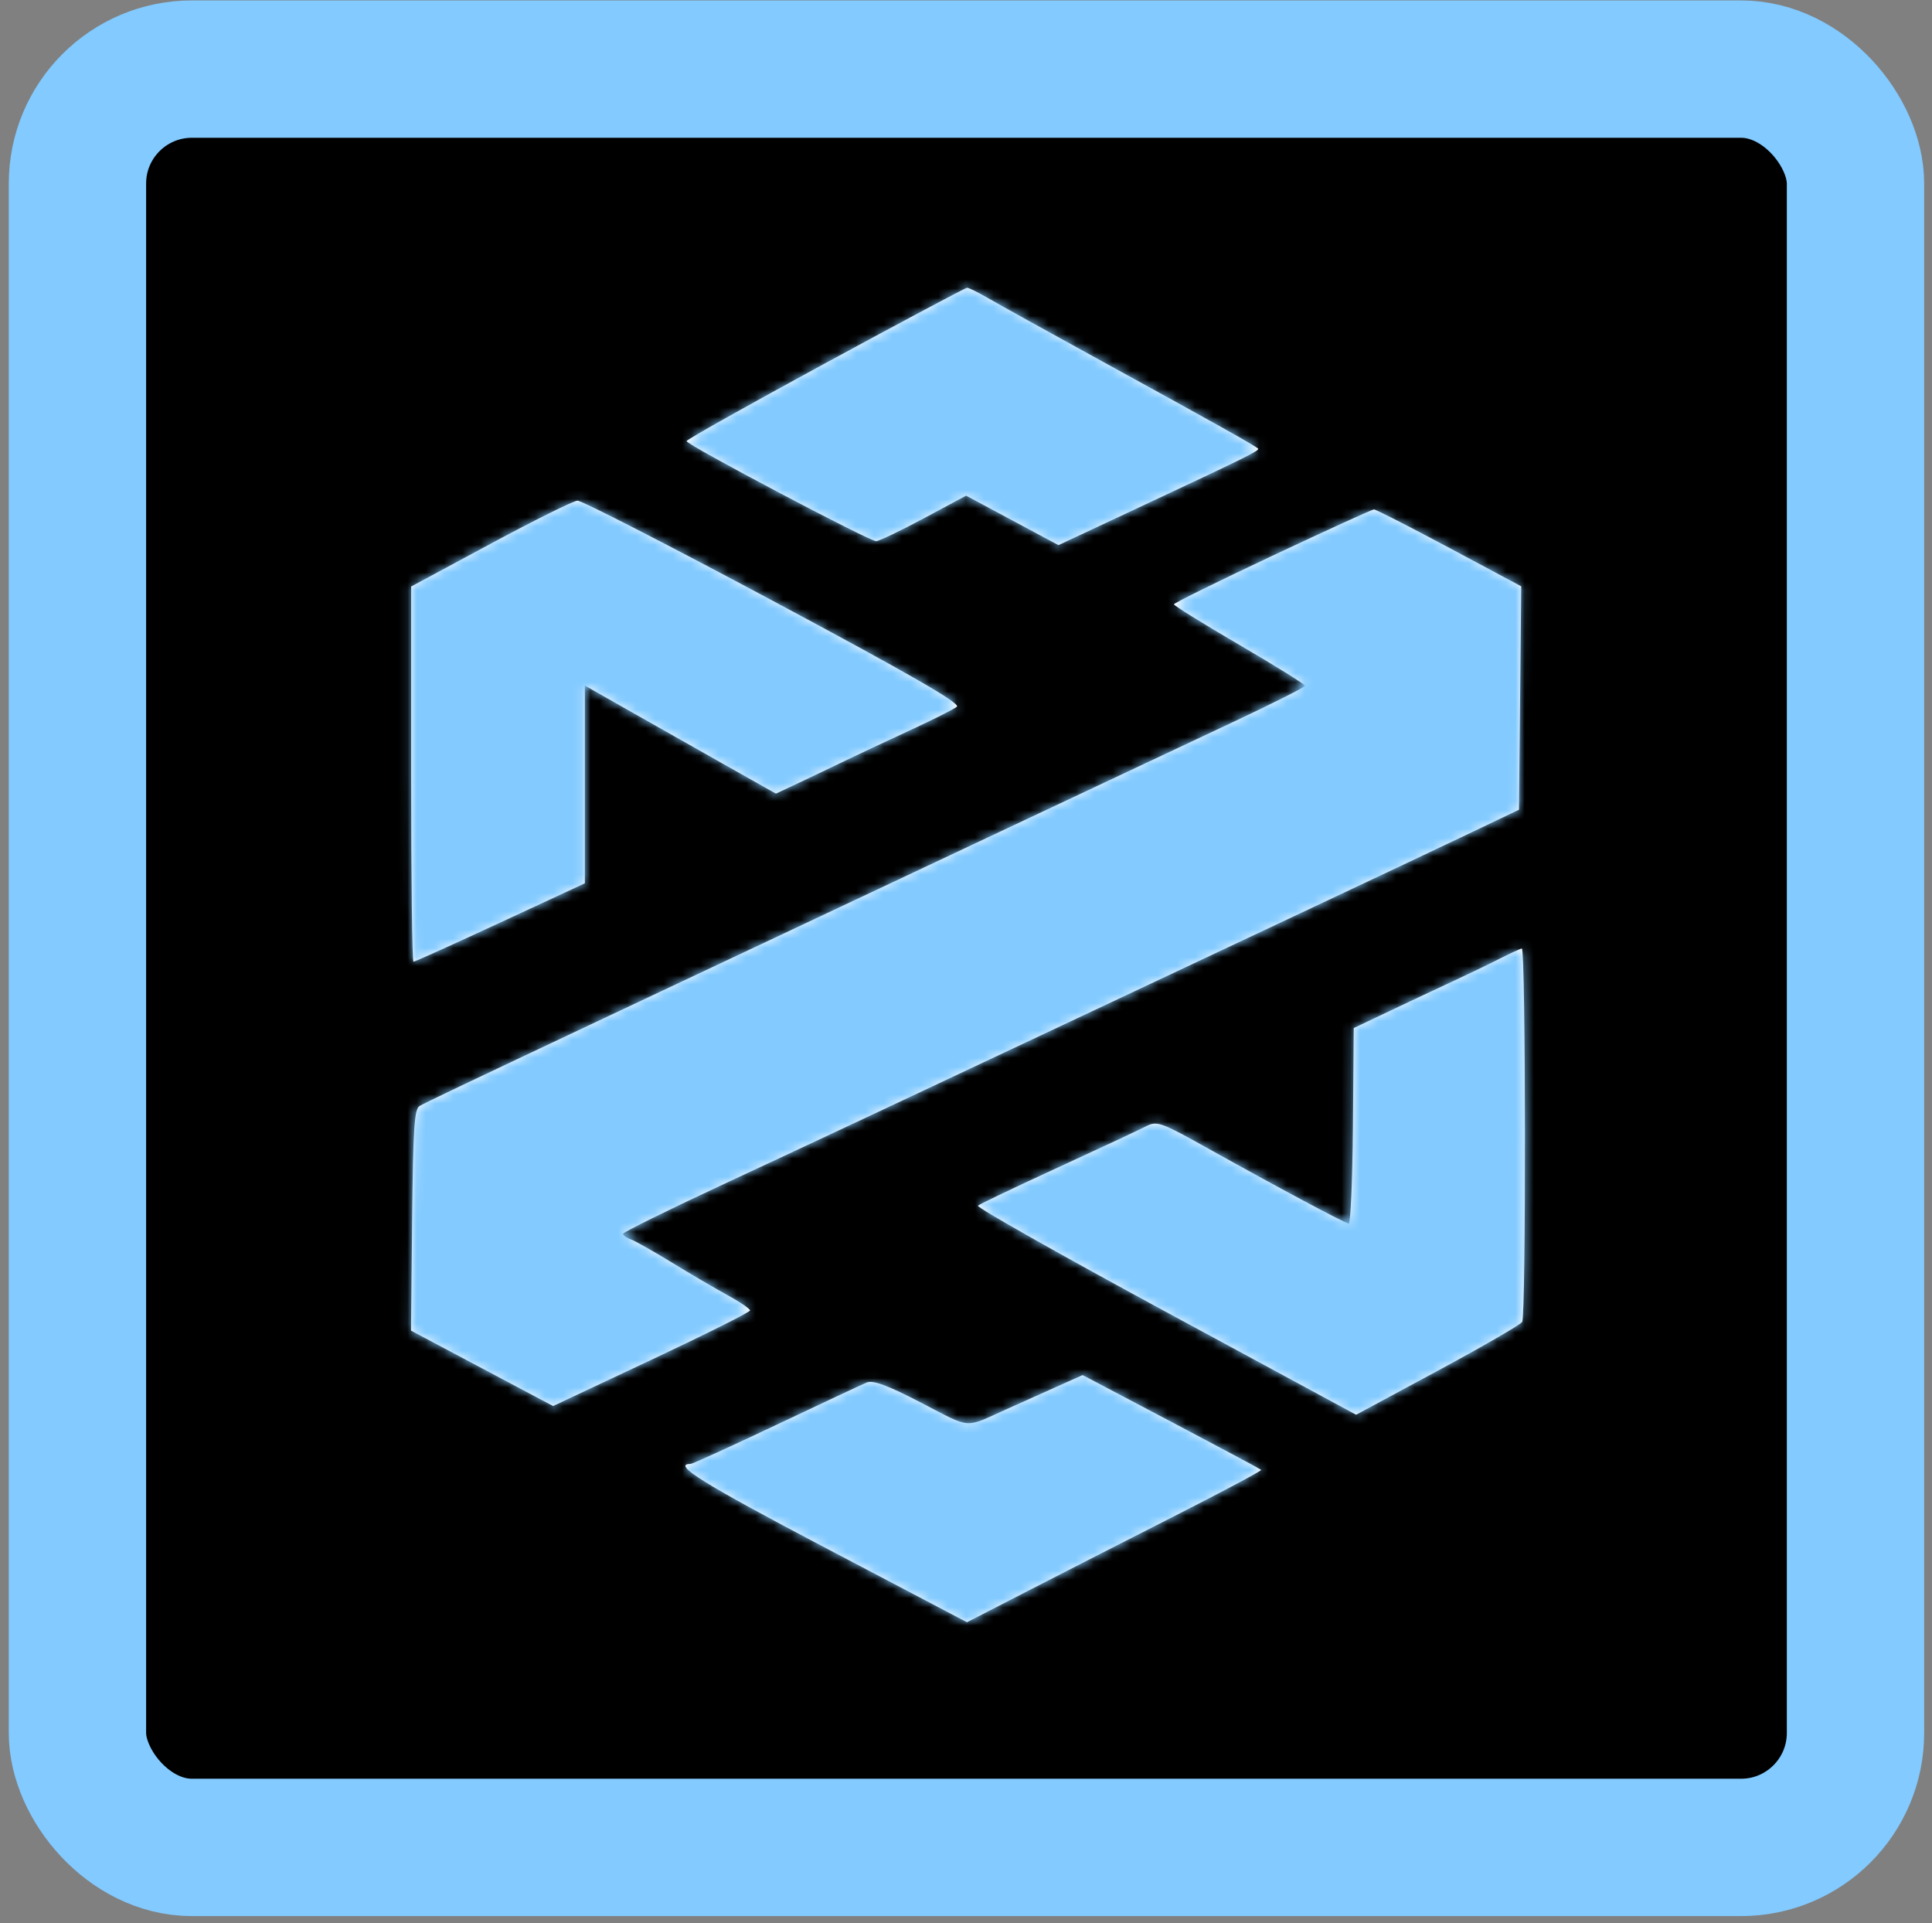 <?xml version="1.0" encoding="UTF-8"?> <svg xmlns="http://www.w3.org/2000/svg" width="211" height="210" viewBox="0 0 211 210" fill="none"><rect x="0" y="0" width="211" height="210" fill="#808080" stroke="none"/><rect x="8.458" y="7.546" width="194.187" height="194.187" rx="12.5" fill="black" stroke="#82CAFF" stroke-width="15"></rect><mask id="path-2-inside-1_11_12194" fill="white"><path fill-rule="evenodd" clip-rule="evenodd" d="M90.129 39.665C81.796 44.187 74.977 48.013 74.979 48.169C74.983 48.57 94.98 59.12 95.689 59.094C96.012 59.083 98.355 57.96 100.894 56.599L105.512 54.124L110.556 56.825L115.599 59.526L123.858 55.66C136.303 49.835 137.595 49.196 137.393 48.982C137.124 48.697 132.66 46.199 120.55 39.558C114.697 36.348 109.016 33.201 107.926 32.564C106.835 31.927 105.794 31.415 105.612 31.425C105.431 31.435 98.463 35.143 90.129 39.665ZM53.578 59.381L44.903 64.048V84.534C44.903 95.801 45.017 105.02 45.157 105.02C45.296 105.02 49.564 103.092 54.641 100.737L63.873 96.454V74.861L68.383 77.421C71.86 79.392 75.338 81.359 78.818 83.322L84.742 86.662L87.377 85.421C89.031 84.641 90.68 83.853 92.327 83.058C93.599 82.441 96.722 80.976 99.267 79.802C101.811 78.627 104.167 77.445 104.501 77.176C104.945 76.819 99.534 73.704 84.49 65.656C73.149 59.59 63.507 54.646 63.062 54.67C62.617 54.694 58.349 56.813 53.578 59.381ZM138.956 60.691C133.048 63.47 128.21 65.854 128.204 65.99C128.199 66.126 131.419 68.12 135.361 70.422C139.302 72.723 142.527 74.73 142.527 74.881C142.527 75.032 139.039 76.792 134.777 78.793C130.514 80.794 119.74 85.863 110.834 90.056L80.991 104.108C73.484 107.643 66.718 110.829 65.955 111.189C50.621 118.419 46.407 120.426 45.828 120.77C45.246 121.117 45.114 123.131 45.011 133.241L44.887 145.3L52.645 149.417L60.403 153.534L71.16 148.477C77.076 145.696 81.917 143.275 81.917 143.097C81.917 142.919 80.823 142.177 79.488 141.447C78.151 140.717 75.393 139.102 73.357 137.856C71.322 136.611 69.292 135.468 68.846 135.316C68.401 135.165 68.043 134.901 68.05 134.728C68.057 134.556 72.794 132.213 78.576 129.52C89.805 124.29 98.399 120.259 116.848 111.568C125.098 107.682 133.349 103.799 141.601 99.919C148.854 96.509 157.286 92.526 160.34 91.069L165.892 88.419L166.015 76.223L166.139 64.028L158.271 59.821C153.943 57.508 150.244 55.62 150.05 55.627C149.856 55.634 144.864 57.912 138.956 60.691ZM163.784 104.688C162.624 105.278 160.334 106.383 158.694 107.143C157.055 107.903 153.943 109.365 151.78 110.393L147.847 112.262L147.758 122.968C147.708 128.857 147.5 133.648 147.295 133.617C146.83 133.545 139.459 129.608 132.049 125.472C126.702 122.487 126.366 122.369 125.109 123.017C124.383 123.392 120.041 125.42 115.46 127.526C110.88 129.63 106.983 131.49 106.8 131.658C106.617 131.826 115.836 137.031 127.286 143.225L148.105 154.486L156.999 149.694C161.889 147.059 166.048 144.655 166.24 144.352C166.671 143.673 166.634 103.522 166.203 103.577C166.032 103.598 164.943 104.098 163.784 104.688ZM114.535 151.815C112.992 152.505 111.45 153.197 109.908 153.89C105.252 155.988 106.165 156.058 100.626 153.186C96.936 151.272 95.346 150.682 94.656 150.969C94.138 151.184 89.682 153.272 84.753 155.609C79.824 157.947 75.62 159.859 75.411 159.859C73.343 159.859 76.781 161.999 90.048 168.97L105.606 177.144L112.153 173.778C115.753 171.926 123.015 168.218 128.291 165.538C133.567 162.857 137.818 160.595 137.738 160.509C137.658 160.424 133.238 158.06 127.915 155.255L118.236 150.156L114.535 151.815Z"></path></mask><path fill-rule="evenodd" clip-rule="evenodd" d="M90.129 39.665C81.796 44.187 74.977 48.013 74.979 48.169C74.983 48.57 94.98 59.12 95.689 59.094C96.012 59.083 98.355 57.96 100.894 56.599L105.512 54.124L110.556 56.825L115.599 59.526L123.858 55.66C136.303 49.835 137.595 49.196 137.393 48.982C137.124 48.697 132.66 46.199 120.55 39.558C114.697 36.348 109.016 33.201 107.926 32.564C106.835 31.927 105.794 31.415 105.612 31.425C105.431 31.435 98.463 35.143 90.129 39.665ZM53.578 59.381L44.903 64.048V84.534C44.903 95.801 45.017 105.02 45.157 105.02C45.296 105.02 49.564 103.092 54.641 100.737L63.873 96.454V74.861L68.383 77.421C71.86 79.392 75.338 81.359 78.818 83.322L84.742 86.662L87.377 85.421C89.031 84.641 90.68 83.853 92.327 83.058C93.599 82.441 96.722 80.976 99.267 79.802C101.811 78.627 104.167 77.445 104.501 77.176C104.945 76.819 99.534 73.704 84.49 65.656C73.149 59.59 63.507 54.646 63.062 54.67C62.617 54.694 58.349 56.813 53.578 59.381ZM138.956 60.691C133.048 63.47 128.21 65.854 128.204 65.99C128.199 66.126 131.419 68.12 135.361 70.422C139.302 72.723 142.527 74.73 142.527 74.881C142.527 75.032 139.039 76.792 134.777 78.793C130.514 80.794 119.74 85.863 110.834 90.056L80.991 104.108C73.484 107.643 66.718 110.829 65.955 111.189C50.621 118.419 46.407 120.426 45.828 120.77C45.246 121.117 45.114 123.131 45.011 133.241L44.887 145.3L52.645 149.417L60.403 153.534L71.16 148.477C77.076 145.696 81.917 143.275 81.917 143.097C81.917 142.919 80.823 142.177 79.488 141.447C78.151 140.717 75.393 139.102 73.357 137.856C71.322 136.611 69.292 135.468 68.846 135.316C68.401 135.165 68.043 134.901 68.05 134.728C68.057 134.556 72.794 132.213 78.576 129.52C89.805 124.29 98.399 120.259 116.848 111.568C125.098 107.682 133.349 103.799 141.601 99.919C148.854 96.509 157.286 92.526 160.34 91.069L165.892 88.419L166.015 76.223L166.139 64.028L158.271 59.821C153.943 57.508 150.244 55.62 150.05 55.627C149.856 55.634 144.864 57.912 138.956 60.691ZM163.784 104.688C162.624 105.278 160.334 106.383 158.694 107.143C157.055 107.903 153.943 109.365 151.78 110.393L147.847 112.262L147.758 122.968C147.708 128.857 147.5 133.648 147.295 133.617C146.83 133.545 139.459 129.608 132.049 125.472C126.702 122.487 126.366 122.369 125.109 123.017C124.383 123.392 120.041 125.42 115.46 127.526C110.88 129.63 106.983 131.49 106.8 131.658C106.617 131.826 115.836 137.031 127.286 143.225L148.105 154.486L156.999 149.694C161.889 147.059 166.048 144.655 166.24 144.352C166.671 143.673 166.634 103.522 166.203 103.577C166.032 103.598 164.943 104.098 163.784 104.688ZM114.535 151.815C112.992 152.505 111.45 153.197 109.908 153.89C105.252 155.988 106.165 156.058 100.626 153.186C96.936 151.272 95.346 150.682 94.656 150.969C94.138 151.184 89.682 153.272 84.753 155.609C79.824 157.947 75.62 159.859 75.411 159.859C73.343 159.859 76.781 161.999 90.048 168.97L105.606 177.144L112.153 173.778C115.753 171.926 123.015 168.218 128.291 165.538C133.567 162.857 137.818 160.595 137.738 160.509C137.658 160.424 133.238 158.06 127.915 155.255L118.236 150.156L114.535 151.815Z" fill="white"></path><path d="M90.129 39.665L82.975 26.48L82.975 26.48L90.129 39.665ZM74.979 48.169L89.978 48.03L89.978 48.029L74.979 48.169ZM95.689 59.094L95.167 44.103L95.156 44.103L95.146 44.104L95.689 59.094ZM100.894 56.599L93.81 43.377L93.808 43.378L100.894 56.599ZM105.512 54.124L112.592 40.901L105.51 37.108L98.428 40.903L105.512 54.124ZM110.556 56.825L117.637 43.602L117.636 43.601L110.556 56.825ZM115.599 59.526L108.517 72.749L115.146 76.299L121.958 73.111L115.599 59.526ZM123.858 55.66L130.217 69.245L130.217 69.245L123.858 55.66ZM137.393 48.982L126.489 59.283L126.49 59.284L137.393 48.982ZM120.55 39.558L113.337 52.71L113.337 52.71L120.55 39.558ZM107.926 32.564L100.361 45.517L100.362 45.517L107.926 32.564ZM53.578 59.381L60.685 72.59L60.686 72.59L53.578 59.381ZM44.903 64.048L37.795 50.839L29.903 55.086V64.048H44.903ZM54.641 100.737L60.954 114.344L60.954 114.344L54.641 100.737ZM63.873 96.454L70.185 110.061L78.873 106.031V96.454H63.873ZM63.873 74.861L71.276 61.815L48.873 49.101V74.861H63.873ZM68.383 77.421L60.98 90.466L60.985 90.469L68.383 77.421ZM78.818 83.322L71.449 96.387L71.45 96.387L78.818 83.322ZM84.742 86.662L77.373 99.728L84.123 103.535L91.134 100.232L84.742 86.662ZM87.377 85.421L93.769 98.991L93.778 98.987L87.377 85.421ZM92.327 83.058L98.85 96.566L98.862 96.56L98.874 96.554L92.327 83.058ZM99.267 79.802L105.552 93.421L105.554 93.42L99.267 79.802ZM104.501 77.176L95.088 65.498L95.087 65.498L104.501 77.176ZM84.49 65.656L77.414 78.883L77.414 78.883L84.49 65.656ZM138.956 60.691L145.34 74.265L145.341 74.265L138.956 60.691ZM128.204 65.99L113.216 65.385L113.216 65.403L113.215 65.42L128.204 65.99ZM135.361 70.422L142.926 57.469L142.924 57.468L135.361 70.422ZM134.777 78.793L141.151 92.372L141.153 92.371L134.777 78.793ZM110.834 90.056L117.224 103.627L117.224 103.627L110.834 90.056ZM80.991 104.108L74.601 90.537L74.601 90.537L80.991 104.108ZM65.955 111.189L72.352 124.756L72.356 124.755L65.955 111.189ZM45.828 120.77L38.158 107.879L38.151 107.884L45.828 120.77ZM45.011 133.241L60.01 133.395L60.01 133.395L45.011 133.241ZM44.887 145.3L29.888 145.146L29.794 154.271L37.855 158.549L44.887 145.3ZM52.645 149.417L45.613 162.666L45.613 162.666L52.645 149.417ZM60.403 153.534L53.37 166.784L59.996 170.3L66.784 167.109L60.403 153.534ZM71.16 148.477L64.778 134.902L64.778 134.902L71.16 148.477ZM79.488 141.447L86.68 128.284L86.677 128.282L79.488 141.447ZM73.357 137.856L65.528 150.651L65.529 150.652L73.357 137.856ZM68.846 135.316L73.677 121.115L73.664 121.111L68.846 135.316ZM68.05 134.728L53.064 134.081L53.063 134.089L53.063 134.097L68.05 134.728ZM78.576 129.52L72.243 115.922L72.242 115.922L78.576 129.52ZM116.848 111.568L110.457 97.998L110.456 97.998L116.848 111.568ZM141.601 99.919L135.219 86.344L135.218 86.345L141.601 99.919ZM160.34 91.069L166.801 104.606L166.801 104.606L160.34 91.069ZM165.892 88.419L172.353 101.956L180.796 97.926L180.891 88.571L165.892 88.419ZM166.015 76.223L151.016 76.071L151.016 76.071L166.015 76.223ZM166.139 64.028L181.138 64.181L181.231 55.088L173.212 50.8L166.139 64.028ZM158.271 59.821L165.343 46.593L165.343 46.593L158.271 59.821ZM150.05 55.627L150.544 70.619L150.563 70.619L150.583 70.618L150.05 55.627ZM151.78 110.393L158.217 123.942L158.219 123.941L151.78 110.393ZM147.847 112.262L141.41 98.713L132.927 102.744L132.848 112.136L147.847 112.262ZM147.758 122.968L162.757 123.094L162.757 123.094L147.758 122.968ZM147.295 133.617L144.999 148.44L145.022 148.444L145.045 148.447L147.295 133.617ZM132.049 125.472L139.36 112.374L139.36 112.374L132.049 125.472ZM125.109 123.017L118.232 109.686L118.229 109.688L125.109 123.017ZM115.46 127.526L121.723 141.156L121.724 141.155L115.46 127.526ZM106.8 131.658L96.651 120.613L96.647 120.616L106.8 131.658ZM127.286 143.225L134.423 130.031L134.423 130.031L127.286 143.225ZM148.105 154.486L140.968 167.68L148.091 171.533L155.221 167.691L148.105 154.486ZM156.999 149.694L149.883 136.489L149.883 136.489L156.999 149.694ZM166.24 144.352L153.572 136.319L153.568 136.326L166.24 144.352ZM166.203 103.577L168.064 118.461L168.074 118.459L166.203 103.577ZM114.535 151.815L120.666 165.504L120.669 165.503L114.535 151.815ZM109.908 153.89L103.76 140.208L103.753 140.211L103.745 140.215L109.908 153.89ZM100.626 153.186L107.531 139.869L107.531 139.869L100.626 153.186ZM94.656 150.969L100.404 164.824L100.407 164.822L94.656 150.969ZM84.753 155.609L78.326 142.056L78.326 142.056L84.753 155.609ZM90.048 168.97L83.07 182.248L83.071 182.249L90.048 168.97ZM105.606 177.144L98.63 190.423L105.532 194.05L112.466 190.484L105.606 177.144ZM112.153 173.778L119.013 187.117L119.013 187.117L112.153 173.778ZM128.291 165.538L135.085 178.912L135.087 178.911L128.291 165.538ZM137.738 160.509L148.713 150.284L148.682 150.251L148.652 150.219L137.738 160.509ZM127.915 155.255L134.907 141.985L134.906 141.984L127.915 155.255ZM118.236 150.156L125.228 136.885L118.767 133.481L112.103 136.467L118.236 150.156ZM82.975 26.48C78.765 28.765 74.912 30.888 72.086 32.474C70.686 33.26 69.476 33.949 68.583 34.472C68.159 34.721 67.683 35.005 67.259 35.274C67.084 35.385 66.687 35.638 66.244 35.96C66.071 36.085 65.526 36.482 64.898 37.054C64.62 37.307 63.912 37.964 63.157 38.932C62.778 39.419 62.128 40.309 61.523 41.539C60.984 42.633 59.949 45.049 59.98 48.309L89.978 48.029C90.009 51.286 88.975 53.699 88.437 54.79C87.834 56.017 87.187 56.903 86.81 57.386C86.062 58.345 85.364 58.992 85.099 59.233C84.498 59.781 83.991 60.148 83.871 60.235C83.672 60.379 83.52 60.481 83.456 60.524C83.381 60.573 83.331 60.605 83.316 60.615C83.297 60.627 83.419 60.55 83.764 60.348C84.41 59.969 85.425 59.389 86.77 58.634C89.437 57.138 93.159 55.086 97.283 52.849L82.975 26.48ZM59.98 48.307C60.013 51.923 61.337 54.516 61.902 55.521C62.578 56.726 63.278 57.58 63.661 58.022C64.434 58.913 65.145 59.517 65.416 59.744C66.041 60.267 66.594 60.643 66.8 60.782C67.31 61.127 67.821 61.437 68.163 61.641C68.916 62.09 69.864 62.625 70.847 63.17C72.855 64.282 75.475 65.69 78.071 67.059C80.667 68.429 83.328 69.807 85.423 70.859C86.453 71.376 87.444 71.864 88.254 72.242C88.637 72.421 89.14 72.65 89.655 72.861C89.892 72.958 90.345 73.139 90.897 73.32C91.167 73.409 91.659 73.563 92.28 73.706C92.642 73.789 94.207 74.158 96.233 74.084L95.146 44.104C96.29 44.062 97.2 44.162 97.706 44.232C98.259 44.307 98.707 44.401 99.005 44.469C99.585 44.603 100.027 44.742 100.238 44.812C100.673 44.954 100.973 45.078 101.025 45.099C101.169 45.158 101.169 45.163 100.938 45.055C100.519 44.859 99.83 44.524 98.886 44.05C97.031 43.118 94.56 41.839 92.068 40.525C89.575 39.209 87.151 37.906 85.386 36.928C84.483 36.428 83.862 36.073 83.519 35.869C83.312 35.746 83.392 35.787 83.608 35.933C83.668 35.974 84.108 36.268 84.657 36.727C84.891 36.922 85.573 37.499 86.326 38.368C86.7 38.798 87.392 39.643 88.063 40.839C88.412 41.459 88.85 42.343 89.218 43.455C89.584 44.558 89.961 46.125 89.978 48.03L59.98 48.307ZM96.212 74.085C97.885 74.027 99.171 73.694 99.526 73.602C100.077 73.46 100.523 73.312 100.791 73.22C101.334 73.033 101.801 72.842 102.097 72.718C102.723 72.454 103.372 72.153 103.946 71.878C105.131 71.31 106.555 70.583 107.98 69.82L93.808 43.378C92.694 43.975 91.677 44.491 90.975 44.827C90.606 45.004 90.45 45.071 90.466 45.064C90.481 45.058 90.53 45.037 90.608 45.007C90.679 44.979 90.82 44.925 91.012 44.859C91.18 44.801 91.54 44.68 92.02 44.556C92.267 44.492 92.634 44.404 93.088 44.323C93.32 44.282 93.607 44.237 93.937 44.197C94.263 44.159 94.68 44.12 95.167 44.103L96.212 74.085ZM107.978 69.82L112.596 67.346L98.428 40.903L93.81 43.377L107.978 69.82ZM98.432 67.348L103.475 70.049L117.636 43.601L112.592 40.901L98.432 67.348ZM103.474 70.048L108.517 72.749L122.68 46.303L117.637 43.602L103.474 70.048ZM121.958 73.111L130.217 69.245L117.499 42.075L109.24 45.94L121.958 73.111ZM130.217 69.245C136.369 66.366 139.978 64.669 142.006 63.668C142.852 63.251 144.067 62.645 145.113 61.985C145.295 61.871 147.27 60.697 149.004 58.572C149.921 57.447 152.031 54.553 152.367 50.177C152.765 44.997 150.492 41.005 148.295 38.68L126.49 59.284C124.318 56.986 122.06 53.023 122.455 47.88C122.788 43.539 124.879 40.686 125.756 39.611C126.749 38.393 127.705 37.627 128.094 37.325C128.563 36.961 128.941 36.717 129.114 36.608C129.586 36.31 129.738 36.269 128.731 36.765C127.051 37.594 123.792 39.129 117.499 42.075L130.217 69.245ZM148.297 38.681C147.133 37.449 145.961 36.66 145.936 36.643C145.597 36.404 145.296 36.211 145.111 36.093C144.722 35.847 144.305 35.599 143.93 35.379C143.153 34.924 142.087 34.319 140.736 33.564C138.011 32.039 133.817 29.726 127.762 26.406L113.337 52.71C119.393 56.031 123.486 58.288 126.088 59.744C127.4 60.478 128.257 60.967 128.771 61.268C129.042 61.426 129.112 61.471 129.066 61.442C129.052 61.433 128.887 61.329 128.649 61.161C128.53 61.077 128.302 60.914 128.021 60.691C127.818 60.529 127.195 60.03 126.489 59.283L148.297 38.681ZM127.763 26.406C121.812 23.143 116.36 20.119 115.49 19.611L100.362 45.517C101.673 46.283 107.582 49.554 113.337 52.71L127.763 26.406ZM115.49 19.611C114.697 19.148 113.848 18.686 113.054 18.295C112.681 18.111 112.132 17.85 111.511 17.599C111.217 17.481 110.677 17.271 110.003 17.07C109.892 17.037 107.652 16.291 104.796 16.447L106.429 46.403C104.724 46.496 103.402 46.268 102.884 46.171C102.234 46.048 101.727 45.907 101.436 45.82C100.857 45.648 100.437 45.481 100.284 45.419C100.089 45.34 99.954 45.28 99.898 45.254C99.864 45.239 99.84 45.227 99.826 45.221C99.811 45.214 99.803 45.21 99.803 45.209C99.802 45.209 99.819 45.217 99.854 45.236C99.888 45.253 99.933 45.277 99.987 45.306C100.098 45.366 100.226 45.438 100.361 45.517L115.49 19.611ZM104.796 16.447C102.724 16.56 101.133 17.108 101.055 17.133C100.584 17.283 100.218 17.425 100.046 17.493C99.68 17.638 99.389 17.77 99.267 17.826C98.987 17.954 98.731 18.08 98.573 18.158C98.225 18.33 97.809 18.543 97.381 18.765C96.503 19.221 95.3 19.856 93.881 20.611C91.029 22.128 87.167 24.206 82.975 26.48L97.283 52.849C101.425 50.601 105.213 48.564 107.974 47.094C109.361 46.356 110.456 45.779 111.195 45.396C111.576 45.198 111.8 45.085 111.9 45.035C111.967 45.002 111.888 45.043 111.733 45.113C111.674 45.14 111.434 45.25 111.106 45.38C110.952 45.441 110.602 45.578 110.142 45.723C109.911 45.797 109.524 45.914 109.036 46.029C108.641 46.121 107.68 46.334 106.429 46.403L104.796 16.447ZM46.471 46.171L37.795 50.839L52.01 77.258L60.685 72.59L46.471 46.171ZM29.903 64.048V84.534H59.903V64.048H29.903ZM29.903 84.534C29.903 90.21 29.931 95.396 29.978 99.188C30.002 101.071 30.03 102.674 30.064 103.84C30.081 104.398 30.102 104.99 30.133 105.502C30.145 105.71 30.175 106.182 30.239 106.717C30.261 106.896 30.348 107.63 30.566 108.528C30.646 108.858 30.946 110.1 31.654 111.56C31.989 112.25 32.815 113.842 34.388 115.463C35.969 117.093 39.605 120.02 45.157 120.02V90.02C50.706 90.02 54.34 92.945 55.919 94.573C57.489 96.192 58.313 97.78 58.646 98.466C59.35 99.917 59.645 101.146 59.721 101.458C59.93 102.321 60.009 103.001 60.022 103.11C60.05 103.345 60.065 103.517 60.07 103.579C60.076 103.654 60.078 103.699 60.078 103.701C60.078 103.702 60.075 103.643 60.069 103.501C60.064 103.366 60.058 103.189 60.051 102.966C60.025 102.052 59.999 100.646 59.976 98.817C59.931 95.183 59.903 90.126 59.903 84.534H29.903ZM45.157 120.02C46.872 120.02 48.193 119.712 48.442 119.656C48.933 119.546 49.319 119.434 49.518 119.374C49.927 119.25 50.249 119.134 50.385 119.084C50.69 118.972 50.949 118.867 51.079 118.814C51.376 118.692 51.695 118.555 51.976 118.433C52.565 118.176 53.339 117.83 54.22 117.433C55.998 116.63 58.383 115.537 60.954 114.344L48.328 87.13C45.822 88.293 43.534 89.341 41.874 90.091C41.036 90.469 40.4 90.752 39.991 90.931C39.772 91.026 39.696 91.058 39.712 91.051C39.723 91.046 39.756 91.033 39.806 91.013C39.85 90.996 39.946 90.958 40.076 90.911C40.171 90.876 40.46 90.771 40.846 90.654C41.032 90.598 41.407 90.489 41.89 90.38C42.137 90.325 42.511 90.248 42.972 90.18C43.385 90.119 44.167 90.02 45.157 90.02V120.02ZM60.954 114.344L70.185 110.061L57.56 82.847L48.328 87.13L60.954 114.344ZM78.873 96.454V74.861H48.873V96.454H78.873ZM56.469 87.906L60.98 90.466L75.787 64.375L71.276 61.815L56.469 87.906ZM60.985 90.469C64.471 92.446 67.959 94.418 71.449 96.387L86.187 70.257C82.717 68.299 79.248 66.338 75.782 64.372L60.985 90.469ZM71.45 96.387L77.373 99.728L92.11 73.597L86.187 70.256L71.45 96.387ZM91.134 100.232L93.769 98.991L80.986 71.851L78.35 73.093L91.134 100.232ZM93.778 98.987C95.472 98.188 97.162 97.381 98.85 96.566L85.804 69.551C84.198 70.326 82.59 71.094 80.977 71.855L93.778 98.987ZM98.874 96.554C100.01 96.003 103.026 94.587 105.552 93.421L92.981 66.182C90.419 67.365 87.188 68.88 85.78 69.562L98.874 96.554ZM105.554 93.42C106.948 92.777 108.322 92.117 109.438 91.557C109.987 91.282 110.551 90.992 111.057 90.717C111.304 90.583 111.624 90.406 111.961 90.205C112.095 90.125 112.974 89.613 113.915 88.854L95.087 65.498C95.378 65.264 95.623 65.085 95.784 64.971C95.952 64.851 96.094 64.756 96.195 64.69C96.391 64.561 96.54 64.472 96.608 64.431C96.743 64.351 96.804 64.319 96.743 64.352C96.634 64.412 96.388 64.541 95.988 64.741C95.207 65.133 94.13 65.652 92.979 66.183L105.554 93.42ZM113.915 88.855C116.664 86.638 118.813 83.288 119.382 79.205C119.887 75.582 118.962 72.717 118.314 71.197C117.131 68.418 115.389 66.7 115.002 66.312C113.836 65.144 112.639 64.316 112.182 64.001C110.97 63.167 109.417 62.239 107.787 61.3C104.383 59.341 99.081 56.45 91.565 52.43L77.414 78.883C84.943 82.91 89.868 85.601 92.82 87.3C93.544 87.716 94.102 88.047 94.521 88.302C94.729 88.429 94.887 88.528 95.003 88.602C95.121 88.678 95.173 88.713 95.172 88.713C95.17 88.711 95.145 88.694 95.102 88.663C95.06 88.633 94.987 88.579 94.89 88.503C94.75 88.394 94.31 88.047 93.769 87.505C93.517 87.252 91.861 85.646 90.715 82.956C90.086 81.48 89.169 78.654 89.669 75.064C90.233 71.015 92.366 67.692 95.088 65.498L113.915 88.855ZM91.565 52.43C85.84 49.368 80.514 46.573 76.534 44.532C74.556 43.517 72.841 42.654 71.551 42.028C70.926 41.725 70.276 41.416 69.696 41.161C69.43 41.044 68.987 40.852 68.481 40.664C68.245 40.576 67.769 40.404 67.17 40.236C67.146 40.23 64.99 39.546 62.264 39.691L63.86 69.649C62.203 69.737 60.92 69.522 60.449 69.438C59.838 69.329 59.36 69.203 59.091 69.128C58.555 68.978 58.16 68.833 58.021 68.781C57.711 68.666 57.531 68.584 57.594 68.612C57.671 68.646 57.936 68.767 58.455 69.019C59.452 69.502 60.94 70.25 62.846 71.227C66.633 73.169 71.799 75.879 77.414 78.883L91.565 52.43ZM62.264 39.691C60.264 39.798 58.715 40.303 58.532 40.359C58.002 40.522 57.566 40.685 57.309 40.785C56.774 40.992 56.272 41.212 55.899 41.38C55.115 41.733 54.202 42.174 53.27 42.637C51.373 43.579 48.965 44.829 46.47 46.172L60.686 72.59C62.962 71.365 65.074 70.271 66.615 69.505C67.402 69.114 67.937 68.861 68.228 68.73C68.392 68.656 68.334 68.686 68.136 68.763C68.047 68.797 67.753 68.91 67.337 69.038C67.126 69.103 66.764 69.208 66.302 69.312C65.918 69.399 65.025 69.587 63.86 69.649L62.264 39.691ZM132.573 47.117C129.562 48.533 126.789 49.865 124.736 50.877C123.725 51.375 122.808 51.835 122.101 52.205C121.776 52.376 121.335 52.61 120.906 52.858C120.736 52.957 120.278 53.223 119.752 53.586C119.54 53.731 118.896 54.178 118.16 54.843C117.817 55.154 117.047 55.872 116.243 56.935C115.817 57.499 113.409 60.607 113.216 65.385L143.192 66.595C143.086 69.229 142.312 71.243 141.768 72.393C141.201 73.594 140.583 74.486 140.173 75.029C139.374 76.085 138.611 76.796 138.278 77.098C137.561 77.746 136.944 78.171 136.77 78.292C136.318 78.603 135.971 78.802 135.945 78.817C135.805 78.898 135.789 78.902 136.01 78.786C136.396 78.584 137.06 78.249 137.997 77.787C139.842 76.878 142.442 75.628 145.34 74.265L132.573 47.117ZM113.215 65.42C113.08 68.961 114.231 71.569 114.742 72.609C115.347 73.842 115.995 74.729 116.354 75.193C117.077 76.126 117.753 76.767 118.01 77.007C118.601 77.558 119.122 77.954 119.301 78.09C119.755 78.433 120.188 78.725 120.441 78.894C121.014 79.276 121.707 79.714 122.405 80.147C123.842 81.036 125.749 82.179 127.798 83.375L142.924 57.468C141.031 56.363 139.357 55.358 138.2 54.641C137.601 54.27 137.244 54.04 137.091 53.939C136.981 53.865 137.133 53.962 137.396 54.16C137.48 54.224 137.928 54.561 138.471 55.067C138.704 55.284 139.361 55.906 140.072 56.823C140.425 57.279 141.068 58.16 141.671 59.386C142.178 60.42 143.328 63.023 143.193 66.56L113.215 65.42ZM127.796 83.374C129.683 84.476 131.349 85.479 132.497 86.194C133.092 86.564 133.438 86.789 133.577 86.882C133.681 86.952 133.512 86.843 133.23 86.626C133.134 86.552 132.67 86.197 132.111 85.661C131.864 85.424 131.214 84.791 130.516 83.86C130.165 83.392 129.564 82.536 129.001 81.363C128.506 80.331 127.527 78.012 127.527 74.881H157.527C157.527 71.745 156.546 69.42 156.047 68.382C155.481 67.202 154.876 66.339 154.518 65.863C153.808 64.915 153.139 64.261 152.868 64.001C152.26 63.419 151.723 63.002 151.531 62.855C151.057 62.489 150.605 62.181 150.346 62.006C149.756 61.609 149.05 61.16 148.346 60.722C146.897 59.82 144.98 58.669 142.926 57.469L127.796 83.374ZM127.527 74.881C127.527 71.43 128.709 68.905 129.324 67.765C130.01 66.493 130.737 65.592 131.151 65.111C131.975 64.153 132.735 63.524 133.011 63.299C133.647 62.781 134.17 62.448 134.273 62.382C134.587 62.181 134.774 62.083 134.66 62.146C134.51 62.228 134.135 62.427 133.49 62.752C132.247 63.38 130.443 64.257 128.401 65.216L141.153 92.371C143.373 91.328 145.444 90.324 147.01 89.534C147.769 89.15 148.533 88.755 149.17 88.403C149.45 88.249 149.942 87.972 150.464 87.638C150.67 87.506 151.273 87.117 151.962 86.556C152.264 86.309 153.044 85.662 153.882 84.688C154.303 84.2 155.035 83.291 155.724 82.013C156.343 80.867 157.527 78.336 157.527 74.881H127.527ZM128.403 65.215C124.132 67.22 113.35 72.291 104.443 76.486L117.224 103.627C126.13 99.434 136.897 94.368 141.151 92.372L128.403 65.215ZM104.444 76.486L74.601 90.537L87.381 117.679L117.224 103.627L104.444 76.486ZM74.601 90.537C67.101 94.069 60.324 97.26 59.554 97.623L72.356 124.755C73.112 124.398 79.868 121.216 87.382 117.678L74.601 90.537ZM59.557 97.622C51.894 101.235 46.983 103.556 43.911 105.018C41.37 106.228 39.225 107.245 38.158 107.879L53.498 133.661C52.986 133.965 52.705 134.081 53.64 133.625C54.288 133.309 55.294 132.825 56.806 132.105C59.82 130.671 64.682 128.373 72.352 124.756L59.557 97.622ZM38.151 107.884C32.473 111.266 31.158 116.809 30.891 117.912C30.473 119.638 30.34 121.323 30.272 122.364C30.121 124.673 30.062 128.155 30.012 133.088L60.01 133.395C60.063 128.217 60.122 125.637 60.208 124.325C60.226 124.044 60.238 123.961 60.232 124.011C60.229 124.031 60.186 124.405 60.048 124.975C59.926 125.476 59.591 126.735 58.768 128.229C57.868 129.863 56.241 132.027 53.506 133.656L38.151 107.884ZM30.012 133.088L29.888 145.146L59.886 145.453L60.01 133.395L30.012 133.088ZM37.855 158.549L45.613 162.666L59.677 136.168L51.919 132.05L37.855 158.549ZM45.613 162.666L53.37 166.784L67.435 140.285L59.677 136.167L45.613 162.666ZM66.784 167.109L77.541 162.052L64.778 134.902L54.021 139.959L66.784 167.109ZM77.541 162.052C80.575 160.626 83.379 159.271 85.467 158.226C86.491 157.714 87.448 157.224 88.206 156.814C88.549 156.629 89.057 156.349 89.568 156.034C89.771 155.909 90.332 155.561 90.971 155.072C91.242 154.865 91.99 154.286 92.812 153.415C93.214 152.988 93.987 152.125 94.74 150.884C95.352 149.873 96.917 147.07 96.917 143.097H66.917C66.917 141.002 67.354 139.288 67.774 138.101C68.196 136.906 68.698 135.97 69.087 135.329C69.835 134.095 70.6 133.241 70.993 132.824C71.797 131.974 72.516 131.418 72.751 131.239C73.316 130.807 73.767 130.532 73.826 130.496C74.049 130.358 74.133 130.319 73.93 130.428C73.595 130.61 72.972 130.932 72.046 131.396C70.235 132.302 67.661 133.547 64.778 134.902L77.541 162.052ZM96.917 143.097C96.917 139.511 95.639 136.92 95.093 135.911C94.435 134.698 93.747 133.826 93.357 133.362C92.571 132.425 91.83 131.773 91.499 131.488C90.754 130.848 90.047 130.353 89.629 130.069C88.698 129.437 87.661 128.82 86.68 128.284L72.296 154.61C72.65 154.804 72.827 154.923 72.777 154.888C72.75 154.87 72.674 154.818 72.559 154.733C72.457 154.657 72.237 154.49 71.951 154.245C71.743 154.066 71.098 153.506 70.377 152.647C70.02 152.222 69.356 151.385 68.716 150.203C68.185 149.224 66.917 146.66 66.917 143.097H96.917ZM86.677 128.282C85.641 127.716 83.113 126.24 81.185 125.061L65.529 150.652C67.673 151.963 70.662 153.718 72.298 154.612L86.677 128.282ZM81.186 125.062C80.034 124.356 78.86 123.666 77.865 123.105C77.374 122.829 76.856 122.544 76.367 122.291C76.241 122.225 75.039 121.579 73.677 121.115L64.015 149.517C63.556 149.361 63.213 149.218 63.061 149.153C62.882 149.076 62.751 149.015 62.684 148.984C62.553 148.922 62.495 148.891 62.539 148.913C62.619 148.955 62.819 149.063 63.146 149.247C63.786 149.607 64.645 150.111 65.528 150.651L81.186 125.062ZM73.664 121.111C74.664 121.45 75.896 122.009 77.188 122.963C77.807 123.42 78.911 124.312 80.001 125.731C80.855 126.84 83.251 130.264 83.037 135.359L53.063 134.097C52.845 139.279 55.284 142.8 56.216 144.013C57.385 145.534 58.605 146.534 59.368 147.097C60.949 148.265 62.583 149.031 64.028 149.521L73.664 121.111ZM83.036 135.375C82.947 137.439 82.449 139.101 82.006 140.224C81.558 141.361 81.049 142.245 80.661 142.847C79.913 144.006 79.166 144.808 78.784 145.198C78.002 145.997 77.308 146.52 77.081 146.689C76.534 147.098 76.101 147.358 76.043 147.392C75.83 147.522 75.752 147.558 75.951 147.452C76.282 147.275 76.894 146.962 77.8 146.513C79.574 145.636 82.092 144.429 84.909 143.117L72.242 115.922C69.278 117.303 66.537 118.615 64.495 119.625C63.493 120.121 62.558 120.594 61.818 120.99C61.482 121.169 60.987 121.438 60.491 121.739C60.292 121.859 59.75 122.19 59.13 122.653C58.867 122.85 58.145 123.395 57.345 124.213C56.953 124.614 56.199 125.424 55.447 126.591C54.853 127.511 53.232 130.195 53.064 134.081L83.036 135.375ZM84.909 143.117C96.166 137.874 104.782 133.833 123.241 125.138L110.456 97.998C92.016 106.685 83.444 110.705 72.243 115.922L84.909 143.117ZM123.239 125.138C131.487 121.254 139.735 117.372 147.985 113.493L135.218 86.345C126.963 90.227 118.71 94.111 110.457 97.998L123.239 125.138ZM147.984 113.493C155.237 110.083 163.704 106.084 166.801 104.606L153.878 77.532C150.868 78.969 142.471 82.935 135.219 86.344L147.984 113.493ZM166.801 104.606L172.353 101.956L159.43 74.882L153.878 77.532L166.801 104.606ZM180.891 88.571L181.014 76.375L151.016 76.071L150.892 88.267L180.891 88.571ZM181.014 76.376L181.138 64.181L151.14 63.876L151.016 76.071L181.014 76.376ZM173.212 50.8L165.343 46.593L151.198 73.049L159.067 77.256L173.212 50.8ZM165.343 46.593C163.118 45.404 161.024 44.307 159.427 43.493C158.642 43.092 157.903 42.722 157.301 42.433C157.021 42.298 156.637 42.117 156.239 41.944C156.063 41.868 155.686 41.707 155.221 41.539C155.001 41.46 154.547 41.301 153.966 41.145C153.826 41.107 151.941 40.551 149.517 40.637L150.583 70.618C149.803 70.646 149.153 70.607 148.696 70.566C148.225 70.523 147.827 70.464 147.525 70.412C146.939 70.312 146.473 70.195 146.191 70.12C145.636 69.971 145.214 69.822 145.033 69.757C144.645 69.617 144.372 69.498 144.324 69.477C144.182 69.416 144.153 69.398 144.314 69.476C144.596 69.611 145.089 69.856 145.794 70.216C147.177 70.921 149.096 71.925 151.199 73.05L165.343 46.593ZM149.556 40.636C148.142 40.682 147.058 40.925 146.752 40.994C146.288 41.098 145.921 41.203 145.716 41.265C145.302 41.389 144.975 41.506 144.825 41.56C144.498 41.68 144.217 41.794 144.067 41.855C143.731 41.993 143.366 42.151 143.036 42.296C142.35 42.597 141.447 43.004 140.417 43.474C138.341 44.422 135.562 45.711 132.571 47.118L145.341 74.265C148.258 72.892 150.929 71.653 152.875 70.765C153.856 70.317 154.606 69.98 155.095 69.765C155.353 69.652 155.456 69.609 155.453 69.61C155.446 69.614 155.414 69.626 155.365 69.646C155.321 69.663 155.224 69.701 155.091 69.749C154.99 69.786 154.703 69.89 154.32 70.004C154.131 70.061 153.777 70.163 153.323 70.265C153.028 70.331 151.952 70.573 150.544 70.619L149.556 40.636ZM156.981 91.319C156.034 91.801 153.918 92.824 152.387 93.533L165.001 120.752C166.75 119.942 169.214 118.755 170.586 118.057L156.981 91.319ZM152.387 93.533C150.693 94.318 147.537 95.802 145.341 96.845L158.219 123.941C160.35 122.928 163.416 121.487 165.001 120.752L152.387 93.533ZM145.343 96.844L141.41 98.713L154.284 125.81L158.217 123.942L145.343 96.844ZM132.848 112.136L132.758 122.842L162.757 123.094L162.847 112.387L132.848 112.136ZM132.758 122.842C132.734 125.669 132.673 128.156 132.599 129.862C132.56 130.751 132.525 131.25 132.509 131.428C132.494 131.59 132.517 131.26 132.614 130.724C132.639 130.585 132.808 129.608 133.253 128.395C133.428 127.919 134.046 126.255 135.421 124.466C136.49 123.075 141.287 117.534 149.545 118.787L145.045 148.447C153.316 149.702 158.126 144.154 159.208 142.746C160.595 140.941 161.226 139.251 161.413 138.74C161.884 137.458 162.078 136.375 162.129 136.096C162.278 135.281 162.35 134.536 162.384 134.161C162.466 133.265 162.525 132.204 162.57 131.163C162.664 129.009 162.731 126.156 162.757 123.094L132.758 122.842ZM149.591 118.794C150.983 119.01 152.022 119.384 152.165 119.434C152.516 119.556 152.777 119.663 152.884 119.708C153.11 119.801 153.239 119.864 153.198 119.844C153.144 119.819 152.948 119.724 152.562 119.527C151.818 119.149 150.722 118.574 149.344 117.838C146.609 116.377 142.996 114.403 139.36 112.374L124.739 138.57C128.512 140.676 132.289 142.739 135.208 144.299C136.658 145.073 137.954 145.755 138.955 146.264C139.441 146.511 139.955 146.768 140.422 146.988C140.642 147.091 140.984 147.25 141.373 147.411C141.562 147.49 141.891 147.623 142.298 147.765C142.497 147.834 143.578 148.22 144.999 148.44L149.591 118.794ZM139.36 112.374C137.311 111.23 134.476 109.6 132.047 108.741C130.382 108.152 127.639 107.419 124.266 107.805C121.067 108.171 118.734 109.427 118.232 109.686L131.986 136.348C131.974 136.354 131.858 136.414 131.685 136.495C131.508 136.577 131.224 136.704 130.86 136.842C130.093 137.133 129.009 137.458 127.678 137.61C124.889 137.929 122.799 137.291 122.043 137.024C121.434 136.808 121.227 136.66 121.926 137.026C122.523 137.338 123.373 137.807 124.739 138.57L139.36 112.374ZM118.229 109.688C118.312 109.645 118.145 109.73 117.505 110.034C116.963 110.291 116.24 110.631 115.381 111.033C113.665 111.834 111.463 112.854 109.196 113.896L121.724 141.155C126.102 139.143 130.872 136.923 131.99 136.346L118.229 109.688ZM109.197 113.896C106.859 114.97 104.672 115.993 103.021 116.78C102.205 117.17 101.466 117.527 100.888 117.816C100.611 117.954 100.283 118.12 99.969 118.288C99.823 118.366 99.564 118.506 99.268 118.68C99.124 118.765 98.865 118.92 98.555 119.125C98.401 119.227 97.57 119.768 96.651 120.613L116.948 142.704C116.419 143.19 115.965 143.535 115.732 143.708C115.468 143.904 115.246 144.054 115.1 144.15C114.816 144.338 114.59 144.473 114.486 144.534C114.269 144.662 114.117 144.742 114.104 144.749C114.056 144.775 114.098 144.752 114.284 144.659C114.631 144.486 115.187 144.215 115.941 143.856C117.43 143.145 119.481 142.186 121.723 141.156L109.197 113.896ZM96.647 120.616C90.593 126.183 91.551 133.394 92.582 136.456C93.475 139.109 94.897 140.823 95.271 141.273C96.266 142.471 97.239 143.247 97.427 143.4C98.068 143.919 98.655 144.309 98.864 144.448C99.425 144.82 100.061 145.208 100.616 145.54C101.794 146.245 103.415 147.177 105.306 148.244C109.12 150.398 114.371 153.293 120.15 156.419L134.423 130.031C128.751 126.963 123.667 124.159 120.055 122.12C118.232 121.091 116.867 120.303 116.011 119.791C115.548 119.515 115.404 119.42 115.451 119.451C115.477 119.468 115.558 119.522 115.673 119.604C115.769 119.671 116.011 119.845 116.32 120.096C116.448 120.2 117.379 120.937 118.349 122.105C118.71 122.54 120.124 124.241 121.014 126.884C121.498 128.322 122.087 130.798 121.637 133.851C121.139 137.227 119.499 140.359 116.952 142.701L96.647 120.616ZM120.15 156.418L140.968 167.68L155.242 141.293L134.423 130.031L120.15 156.418ZM155.221 167.691L164.114 162.899L149.883 136.489L140.99 141.281L155.221 167.691ZM164.114 162.899C166.656 161.529 169.054 160.195 170.888 159.135C171.788 158.615 172.654 158.102 173.367 157.655C173.703 157.445 174.164 157.15 174.631 156.821C174.85 156.667 175.254 156.376 175.715 155.995C175.944 155.805 176.326 155.48 176.763 155.048C177.085 154.729 178.017 153.792 178.912 152.379L153.568 136.326C154.058 135.553 154.526 134.972 154.834 134.613C155.158 134.234 155.448 133.935 155.658 133.726C156.068 133.321 156.414 133.026 156.602 132.871C156.979 132.56 157.269 132.355 157.346 132.301C157.53 132.171 157.596 132.134 157.438 132.233C157.165 132.404 156.65 132.714 155.875 133.162C154.359 134.038 152.232 135.224 149.883 136.489L164.114 162.899ZM178.908 152.386C179.88 150.852 180.342 149.495 180.502 149.006C180.714 148.361 180.841 147.827 180.91 147.514C181.048 146.887 181.119 146.372 181.152 146.123C181.222 145.587 181.259 145.109 181.278 144.834C181.321 144.229 181.35 143.548 181.371 142.911C181.416 141.591 181.45 139.845 181.475 137.883C181.527 133.93 181.549 128.774 181.545 123.675C181.54 118.578 181.508 113.465 181.449 109.601C181.42 107.687 181.383 105.984 181.335 104.717C181.312 104.12 181.28 103.424 181.229 102.793C181.209 102.55 181.155 101.905 181.027 101.16C180.986 100.915 180.81 99.858 180.36 98.591C180.181 98.084 179.576 96.407 178.226 94.601C177.178 93.198 172.524 87.663 164.331 88.694L168.074 118.459C159.888 119.489 155.241 113.958 154.199 112.565C152.855 110.767 152.258 109.104 152.085 108.615C151.648 107.385 151.485 106.384 151.456 106.214C151.396 105.861 151.365 105.594 151.353 105.487C151.339 105.359 151.331 105.272 151.329 105.244C151.325 105.195 151.338 105.356 151.357 105.854C151.391 106.774 151.425 108.205 151.453 110.058C151.509 113.727 151.54 118.685 151.545 123.703C151.549 128.72 151.527 133.726 151.478 137.491C151.453 139.388 151.423 140.889 151.388 141.895C151.38 142.14 151.372 142.336 151.365 142.488C151.362 142.563 151.359 142.621 151.356 142.664C151.355 142.686 151.354 142.702 151.353 142.713C151.353 142.725 151.352 142.73 151.352 142.73C151.352 142.729 151.353 142.721 151.354 142.705C151.355 142.69 151.358 142.664 151.361 142.629C151.366 142.57 151.38 142.426 151.406 142.228C151.426 142.075 151.485 141.638 151.61 141.07C151.672 140.786 151.793 140.277 151.998 139.653C152.152 139.183 152.606 137.842 153.572 136.319L178.908 152.386ZM164.341 88.693C162.561 88.915 161.16 89.442 161.156 89.444C160.755 89.583 160.421 89.717 160.225 89.798C159.81 89.968 159.412 90.146 159.1 90.29C158.449 90.589 157.705 90.951 156.981 91.319L170.586 118.057C171.022 117.835 171.402 117.652 171.627 117.549C171.754 117.491 171.733 117.503 171.606 117.555C171.554 117.576 171.342 117.663 171.038 117.769C170.887 117.822 170.604 117.918 170.237 118.021C170.049 118.074 169.784 118.145 169.462 118.217C169.159 118.285 168.672 118.385 168.064 118.461L164.341 88.693ZM108.404 138.125C106.856 138.818 105.308 139.513 103.76 140.208L116.057 167.572C117.593 166.882 119.129 166.193 120.666 165.504L108.404 138.125ZM103.745 140.215C103.134 140.49 102.455 140.805 102.167 140.936C101.753 141.125 101.713 141.137 101.805 141.101C101.914 141.059 102.489 140.835 103.351 140.657C104.307 140.459 105.461 140.348 106.733 140.445C107.96 140.538 108.917 140.796 109.499 140.989C110.024 141.164 110.316 141.311 110.204 141.258C110.098 141.208 109.88 141.098 109.374 140.834C108.954 140.614 108.242 140.238 107.531 139.869L93.721 166.502C94.675 166.997 96.243 167.838 97.312 168.347C98.448 168.887 101.066 170.101 104.464 170.359C108.223 170.644 111.164 169.654 112.741 169.037C113.855 168.601 115.562 167.795 116.071 167.566L103.745 140.215ZM107.531 139.869C105.639 138.888 103.615 137.888 101.737 137.19C100.8 136.842 99.322 136.348 97.556 136.087C95.897 135.841 92.594 135.584 88.904 137.115L100.407 164.822C97.063 166.211 94.218 165.919 93.166 165.764C92.535 165.67 92.061 165.549 91.794 165.474C91.518 165.396 91.343 165.332 91.295 165.314C91.222 165.287 91.369 165.339 91.838 165.56C92.286 165.771 92.896 166.074 93.721 166.502L107.531 139.869ZM88.908 137.114C87.94 137.515 82.965 139.856 78.326 142.056L91.18 169.163C93.628 168.002 95.954 166.905 97.724 166.076C98.611 165.66 99.345 165.318 99.88 165.07C100.583 164.745 100.622 164.733 100.404 164.824L88.908 137.114ZM78.326 142.056C75.912 143.2 73.704 144.228 72.101 144.957C71.288 145.327 70.693 145.592 70.327 145.749C70.127 145.836 70.1 145.845 70.181 145.813C70.202 145.804 70.417 145.719 70.728 145.615C70.873 145.567 71.22 145.452 71.679 145.333C71.911 145.273 72.3 145.178 72.791 145.091C73.187 145.02 74.158 144.859 75.411 144.859V174.859C77.493 174.859 79.119 174.396 79.205 174.374C79.692 174.247 80.076 174.122 80.264 174.059C80.663 173.925 80.994 173.797 81.159 173.732C81.53 173.586 81.904 173.427 82.204 173.298C82.84 173.024 83.643 172.665 84.523 172.264C86.307 171.453 88.664 170.356 91.18 169.163L78.326 142.056ZM75.411 144.859C74.752 144.859 73.541 144.892 72.091 145.187C70.95 145.42 67.717 146.179 64.718 148.952C60.776 152.597 59.269 157.792 60.059 162.556C60.662 166.196 62.425 168.611 63.084 169.465C64.535 171.346 66.172 172.56 66.689 172.944C67.487 173.536 68.315 174.076 69.052 174.535C71.861 176.283 76.541 178.818 83.07 182.248L97.025 155.691C90.287 152.151 86.615 150.13 84.905 149.066C84.513 148.821 84.451 148.767 84.581 148.863C84.651 148.915 84.882 149.089 85.198 149.37C85.463 149.607 86.118 150.208 86.836 151.14C87.376 151.839 89.07 154.121 89.655 157.649C90.426 162.301 88.95 167.405 85.086 170.978C82.165 173.678 79.058 174.384 78.087 174.582C76.807 174.843 75.811 174.859 75.411 174.859V144.859ZM83.071 182.249L98.63 190.423L112.583 163.866L97.024 155.691L83.071 182.249ZM112.466 190.484L119.013 187.117L105.293 160.438L98.746 163.805L112.466 190.484ZM119.013 187.117C122.584 185.281 129.822 181.585 135.085 178.912L121.498 152.165C116.208 154.852 108.923 158.572 105.293 160.438L119.013 187.117ZM135.087 178.911C137.781 177.541 140.251 176.26 142.071 175.291C142.963 174.816 143.788 174.37 144.429 174.007C144.713 173.846 145.153 173.593 145.594 173.314C145.741 173.221 146.301 172.868 146.938 172.371C147.126 172.223 148.114 171.464 149.134 170.272C149.537 169.8 150.934 168.15 151.855 165.588C152.885 162.722 154.027 155.988 148.713 150.284L126.763 170.734C124.459 168.261 123.134 165.172 122.815 162.023C122.524 159.145 123.124 156.83 123.622 155.442C124.542 152.884 125.935 151.24 126.332 150.776C127.34 149.597 128.308 148.856 128.468 148.73C129.049 148.276 129.521 147.983 129.549 147.966C129.751 147.837 129.832 147.796 129.646 147.902C129.347 148.071 128.794 148.373 127.974 148.81C126.37 149.664 124.077 150.854 121.496 152.166L135.087 178.911ZM148.652 150.219C147.599 149.102 146.583 148.394 146.534 148.359C146.238 148.143 145.994 147.984 145.879 147.909C145.633 147.75 145.431 147.629 145.347 147.579C145.154 147.464 144.977 147.363 144.874 147.305C144.643 147.175 144.371 147.026 144.099 146.877C143.537 146.571 142.77 146.158 141.867 145.675C140.052 144.704 137.588 143.397 134.907 141.985L120.922 168.525C123.564 169.918 125.972 171.195 127.718 172.129C128.595 172.598 129.281 172.968 129.737 173.216C129.974 173.345 130.102 173.416 130.149 173.443C130.185 173.463 130.116 173.425 129.999 173.355C129.953 173.328 129.781 173.225 129.557 173.08C129.452 173.012 129.218 172.859 128.928 172.649C128.781 172.543 128.541 172.365 128.255 172.131C128.024 171.943 127.463 171.477 126.825 170.8L148.652 150.219ZM134.906 141.984L125.228 136.885L111.245 163.427L120.923 168.526L134.906 141.984ZM112.103 136.467L108.401 138.126L120.669 165.503L124.37 163.845L112.103 136.467Z" fill="#82CAFF" mask="url(#path-2-inside-1_11_12194)"></path></svg> 